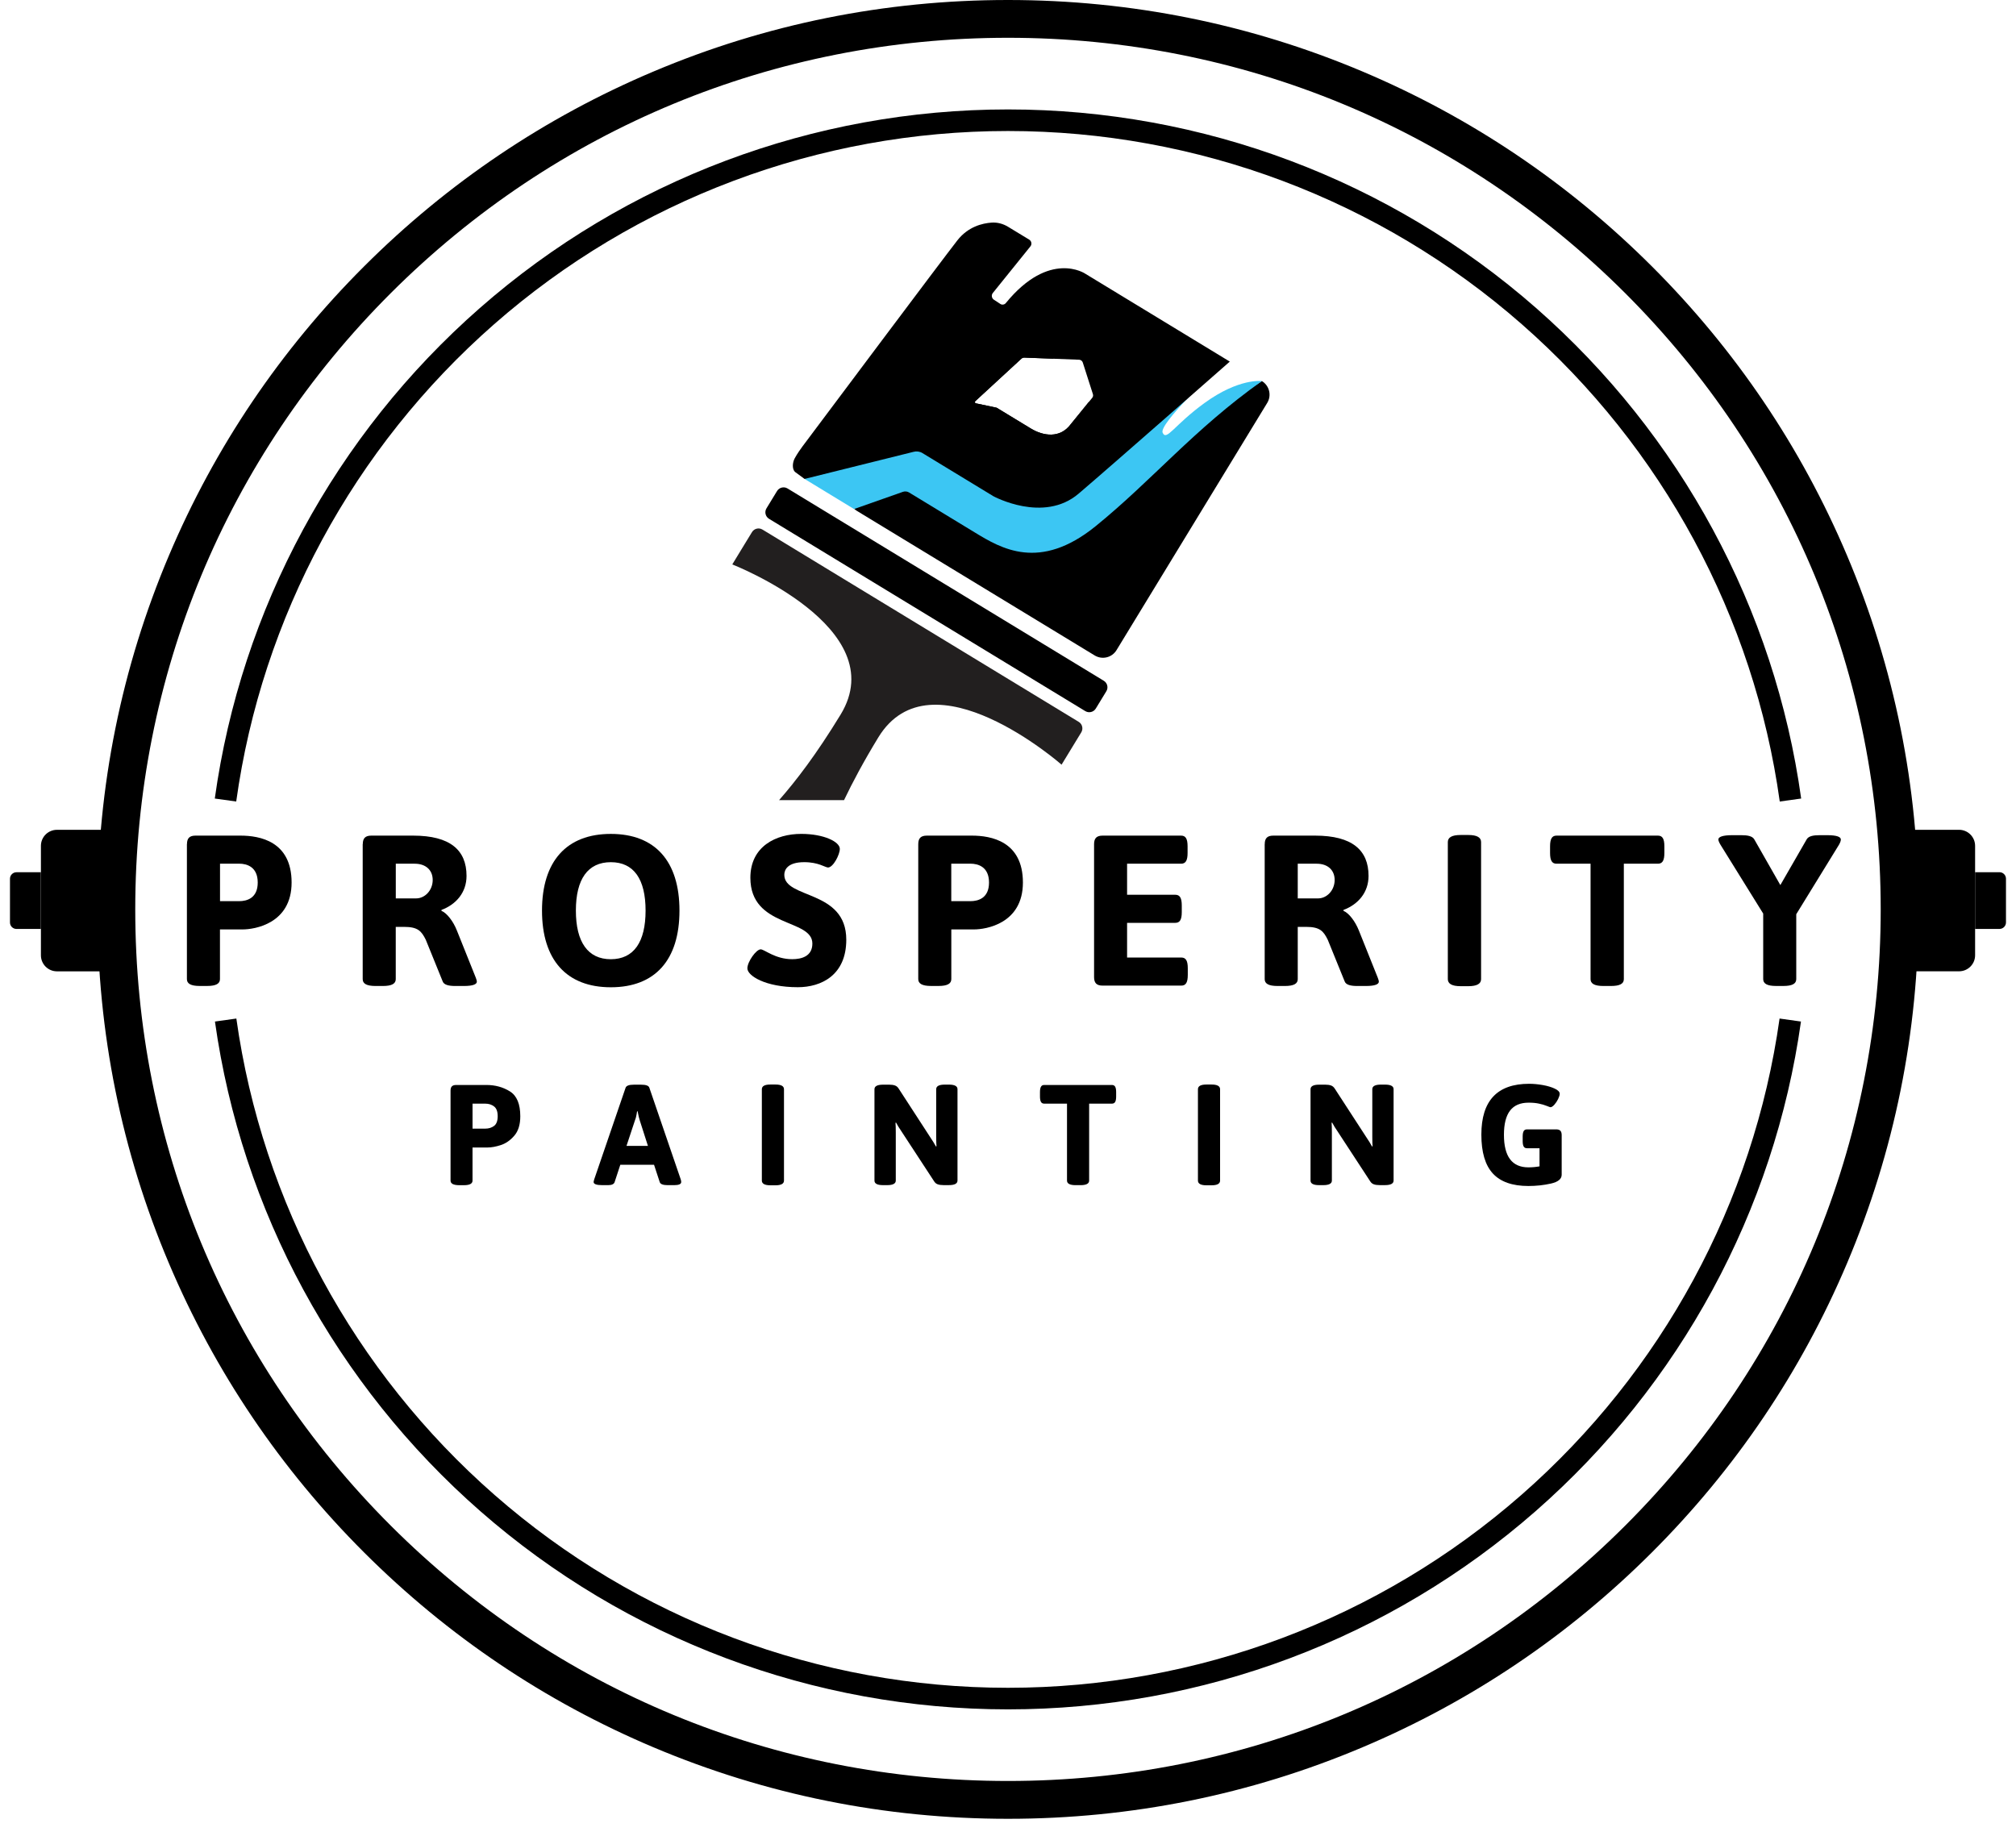 <svg width="101" height="92" viewBox="0 0 101 92" fill="none" xmlns="http://www.w3.org/2000/svg">
<g clip-path="url(#clip0_591_9269)">
<path d="M50.499 91.129C44.341 91.129 38.367 89.924 32.741 87.548C27.309 85.254 22.43 81.968 18.241 77.784C14.052 73.6 10.762 68.727 8.465 63.302C6.086 57.684 4.88 51.717 4.88 45.565C4.88 39.415 6.087 33.447 8.465 27.829C10.762 22.403 14.052 17.53 18.241 13.346C22.43 9.162 27.309 5.876 32.741 3.582C38.367 1.204 44.341 0 50.499 0C56.657 0 62.631 1.205 68.257 3.581C73.689 5.875 78.568 9.161 82.757 13.345C86.946 17.529 90.236 22.402 92.533 27.827C94.913 33.445 96.118 39.412 96.118 45.564C96.118 51.714 94.911 57.681 92.533 63.3C90.236 68.726 86.946 73.599 82.757 77.783C78.568 81.967 73.689 85.253 68.257 87.547C62.633 89.924 56.658 91.129 50.499 91.129ZM50.499 1.893C38.819 1.893 27.84 6.436 19.581 14.684C11.322 22.933 6.776 33.898 6.776 45.564C6.776 57.229 11.324 68.195 19.581 76.444C27.839 84.693 38.819 89.234 50.499 89.234C62.179 89.234 73.158 84.692 81.417 76.444C89.676 68.197 94.222 57.229 94.222 45.564C94.222 33.898 89.674 22.933 81.417 14.684C73.159 6.436 62.179 1.893 50.499 1.893Z" fill="black"/>
<path d="M54.371 35.629L38.529 25.995C38.348 25.885 38.29 25.65 38.401 25.469L38.929 24.603C39.039 24.422 39.276 24.365 39.456 24.475L55.298 34.109C55.479 34.219 55.537 34.454 55.426 34.635L54.898 35.501C54.788 35.682 54.552 35.739 54.371 35.629Z" fill="black"/>
<path d="M63.22 19.094L56.93 23.012C56.763 22.911 55.704 21.568 54.553 20.134L53.638 21.261C53.107 21.974 52.268 21.85 51.644 21.469C50.857 20.99 49.931 20.428 49.931 20.428L48.892 20.209C48.842 20.199 48.824 20.134 48.862 20.1L51.169 17.973C51.21 17.935 51.265 17.914 51.321 17.917L52.791 17.973C52.037 17.079 51.461 16.463 51.387 16.586L47.503 16.574L42.669 24.506C42.439 24.881 42.558 25.372 42.935 25.6L54.842 32.84C55.218 33.069 55.709 32.95 55.937 32.574L63.488 20.186C63.715 19.813 63.596 19.322 63.22 19.094Z" fill="black"/>
<path d="M42.787 25.505L45.238 24.642C45.338 24.607 45.447 24.619 45.538 24.672L48.848 26.685C50.141 27.47 52.077 28.648 54.892 26.363C57.707 24.079 59.835 21.491 63.221 19.093C63.221 19.093 62.08 18.932 60.348 20.19C58.809 21.308 58.441 22.119 58.247 21.68C58.054 21.24 60.827 18.641 60.827 18.641L53.086 24.151L46.191 21.956L40.397 23.833C40.396 23.843 40.31 23.986 40.309 23.996L42.787 25.505Z" fill="#3CC6F3"/>
<path d="M54.37 13.713C54.37 13.713 52.585 12.498 50.389 15.187C50.325 15.265 50.204 15.287 50.12 15.231L49.792 15.016C49.68 14.941 49.655 14.785 49.74 14.68L51.621 12.347C51.709 12.24 51.681 12.079 51.562 12.006L50.507 11.365C50.259 11.213 49.972 11.134 49.683 11.153C49.21 11.185 48.497 11.36 47.962 12.045C47.172 13.056 41.335 20.857 40.203 22.368C40.132 22.464 39.943 22.726 39.815 22.963C39.71 23.158 39.67 23.478 39.823 23.64L40.307 23.997L45.77 22.638C45.92 22.598 46.081 22.62 46.214 22.701L49.767 24.862C49.767 24.862 52.277 26.235 54.039 24.733C55.801 23.23 61.612 18.117 61.612 18.117L54.37 13.713ZM53.638 21.261C53.107 21.974 52.268 21.85 51.645 21.47C50.857 20.991 49.931 20.428 49.931 20.428L48.892 20.209C48.842 20.199 48.824 20.135 48.862 20.1L51.169 17.974C51.21 17.935 51.265 17.915 51.321 17.917L54.064 18.024C54.147 18.027 54.22 18.082 54.246 18.162L54.755 19.752C54.774 19.813 54.761 19.88 54.722 19.929L53.638 21.261Z" fill="black"/>
<path d="M54.042 36.167L38.2 26.534C38.019 26.423 37.783 26.481 37.673 26.662L37.144 27.528L36.687 28.28C36.687 28.28 44.775 31.436 42.115 35.802C40.886 37.817 39.884 39.116 39.032 40.089H42.286C42.711 39.198 43.255 38.175 44.001 36.95C46.661 32.585 53.184 38.313 53.184 38.313L53.967 37.028L54.17 36.696C54.28 36.513 54.224 36.277 54.042 36.167Z" fill="#221F1F"/>
<path d="M11.834 40.159L10.761 40.01C12.079 30.516 16.796 21.787 24.042 15.432C31.357 9.016 40.752 5.483 50.499 5.483C60.246 5.483 69.641 9.016 76.956 15.432C84.201 21.787 88.919 30.516 90.237 40.01L89.164 40.159C87.881 30.921 83.292 22.429 76.24 16.244C69.123 10.001 59.981 6.564 50.498 6.564C41.015 6.564 31.873 10.002 24.756 16.244C17.706 22.429 13.117 30.921 11.834 40.159Z" fill="black"/>
<path d="M50.499 85.646C40.764 85.646 31.377 82.121 24.066 75.718C16.824 69.376 12.101 60.663 10.769 51.183L11.841 51.033C13.138 60.255 17.732 68.733 24.779 74.904C31.892 81.133 41.026 84.565 50.498 84.565C59.97 84.565 69.104 81.134 76.217 74.904C83.264 68.733 87.858 60.255 89.155 51.033L90.227 51.183C88.895 60.663 84.173 69.375 76.93 75.718C69.622 82.121 60.234 85.646 50.499 85.646Z" fill="black"/>
<path d="M22.572 59.152V54.647C22.572 54.547 22.595 54.474 22.64 54.429C22.685 54.384 22.758 54.361 22.858 54.361H24.361C24.81 54.361 25.207 54.47 25.55 54.686C25.894 54.903 26.066 55.316 26.066 55.928C26.066 56.348 25.966 56.673 25.765 56.904C25.565 57.136 25.34 57.291 25.091 57.373C24.843 57.453 24.623 57.494 24.432 57.494H23.673V59.153C23.673 59.306 23.529 59.383 23.243 59.383H22.999C22.715 59.38 22.572 59.304 22.572 59.152ZM24.311 56.549C24.483 56.549 24.63 56.504 24.752 56.413C24.873 56.322 24.934 56.161 24.934 55.926C24.934 55.693 24.873 55.529 24.752 55.437C24.63 55.343 24.483 55.297 24.311 55.297H23.674V56.549H24.311Z" fill="black"/>
<path d="M29.74 59.224C29.74 59.205 29.749 59.162 29.768 59.096L31.343 54.497C31.382 54.397 31.518 54.347 31.751 54.347H32.123C32.362 54.347 32.498 54.397 32.531 54.497L34.106 59.096C34.12 59.143 34.128 59.187 34.128 59.224C34.128 59.329 34.009 59.381 33.77 59.381H33.455C33.221 59.381 33.087 59.331 33.053 59.231L32.767 58.359H31.077L30.791 59.231C30.757 59.331 30.647 59.381 30.461 59.381H30.175C29.885 59.38 29.74 59.328 29.74 59.224ZM32.461 57.414L32.053 56.14C32.02 56.045 31.984 55.893 31.945 55.683H31.917C31.912 55.711 31.901 55.775 31.885 55.872C31.868 55.97 31.843 56.059 31.809 56.14L31.387 57.414H32.461Z" fill="black"/>
<path d="M38.168 59.152V54.575C38.168 54.417 38.312 54.339 38.598 54.339H38.848C39.134 54.339 39.277 54.417 39.277 54.575V59.152C39.277 59.31 39.134 59.388 38.848 59.388H38.598C38.312 59.388 38.168 59.309 38.168 59.152Z" fill="black"/>
<path d="M43.81 59.152V54.575C43.81 54.423 43.954 54.346 44.24 54.346H44.548C44.662 54.346 44.758 54.359 44.834 54.386C44.911 54.412 44.973 54.464 45.02 54.539L46.631 57.021C46.726 57.159 46.812 57.3 46.889 57.442L46.917 57.434C46.908 57.324 46.903 57.163 46.903 56.948V54.573C46.903 54.42 47.047 54.343 47.333 54.343H47.54C47.827 54.343 47.97 54.42 47.97 54.573V59.15C47.97 59.302 47.827 59.379 47.54 59.379H47.269C47.154 59.379 47.058 59.366 46.983 59.34C46.906 59.314 46.844 59.263 46.797 59.186L45.15 56.668C45.053 56.53 44.968 56.389 44.892 56.247L44.864 56.255C44.873 56.365 44.878 56.526 44.878 56.741V59.151C44.878 59.304 44.734 59.38 44.448 59.38H44.24C43.954 59.38 43.81 59.305 43.81 59.152Z" fill="black"/>
<path d="M53.456 59.152V55.297H52.317C52.24 55.297 52.186 55.269 52.153 55.212C52.119 55.154 52.102 55.064 52.102 54.94V54.718C52.102 54.594 52.119 54.504 52.153 54.447C52.186 54.389 52.241 54.361 52.317 54.361H55.704C55.78 54.361 55.835 54.389 55.868 54.447C55.902 54.504 55.918 54.594 55.918 54.718V54.94C55.918 55.064 55.902 55.154 55.868 55.212C55.835 55.269 55.78 55.297 55.704 55.297H54.565V59.152C54.565 59.304 54.422 59.381 54.136 59.381H53.885C53.599 59.38 53.456 59.304 53.456 59.152Z" fill="black"/>
<path d="M60.016 59.152V54.575C60.016 54.417 60.159 54.339 60.445 54.339H60.695C60.981 54.339 61.125 54.417 61.125 54.575V59.152C61.125 59.31 60.981 59.388 60.695 59.388H60.445C60.159 59.388 60.016 59.309 60.016 59.152Z" fill="black"/>
<path d="M65.657 59.152V54.575C65.657 54.423 65.801 54.346 66.087 54.346H66.395C66.509 54.346 66.605 54.359 66.681 54.386C66.756 54.412 66.819 54.464 66.867 54.539L68.479 57.021C68.574 57.159 68.66 57.3 68.737 57.442L68.765 57.434C68.755 57.324 68.751 57.163 68.751 56.948V54.573C68.751 54.42 68.895 54.343 69.181 54.343H69.388C69.674 54.343 69.818 54.42 69.818 54.573V59.15C69.818 59.302 69.674 59.379 69.388 59.379H69.117C69.002 59.379 68.906 59.366 68.831 59.34C68.754 59.314 68.692 59.263 68.644 59.186L66.998 56.668C66.901 56.53 66.815 56.389 66.74 56.247L66.712 56.255C66.721 56.365 66.726 56.526 66.726 56.741V59.151C66.726 59.304 66.582 59.38 66.296 59.38H66.088C65.801 59.38 65.657 59.305 65.657 59.152Z" fill="black"/>
<path d="M78.171 56.652C78.215 56.697 78.239 56.77 78.239 56.87V58.858C78.239 59.072 78.059 59.22 77.701 59.301C77.343 59.382 76.966 59.423 76.57 59.423C75.768 59.423 75.174 59.214 74.791 58.797C74.406 58.38 74.215 57.73 74.215 56.849C74.215 55.152 75.011 54.302 76.607 54.302C76.826 54.302 77.056 54.324 77.294 54.366C77.533 54.409 77.733 54.469 77.896 54.546C78.058 54.623 78.14 54.708 78.14 54.803C78.14 54.87 78.113 54.957 78.061 55.065C78.009 55.172 77.946 55.267 77.872 55.35C77.797 55.433 77.732 55.476 77.674 55.476C77.66 55.476 77.6 55.454 77.495 55.412C77.389 55.369 77.262 55.331 77.111 55.298C76.961 55.264 76.785 55.248 76.585 55.248C76.164 55.248 75.854 55.381 75.65 55.649C75.448 55.915 75.346 56.319 75.346 56.858C75.346 57.946 75.754 58.489 76.571 58.489C76.762 58.489 76.948 58.472 77.129 58.439V57.531H76.499C76.422 57.531 76.368 57.502 76.335 57.445C76.302 57.387 76.285 57.297 76.285 57.173V56.944C76.285 56.82 76.302 56.73 76.335 56.672C76.368 56.615 76.424 56.586 76.499 56.586H77.952C78.052 56.584 78.126 56.607 78.171 56.652Z" fill="black"/>
<path d="M5.828 48.668H2.854C2.409 48.668 2.05 48.308 2.05 47.865V42.38C2.05 41.936 2.41 41.577 2.854 41.577H5.828V48.668Z" fill="black"/>
<path d="M2.049 46.544H0.826C0.646 46.544 0.5 46.398 0.5 46.219V44.028C0.5 43.849 0.646 43.703 0.826 43.703H2.048V46.544H2.049Z" fill="black"/>
<path d="M98.95 43.701H100.173C100.352 43.701 100.498 43.847 100.498 44.027V46.217C100.498 46.397 100.352 46.543 100.173 46.543H98.95V43.701Z" fill="black"/>
<path d="M95.172 41.576H98.146C98.591 41.576 98.951 41.936 98.951 42.379V47.863C98.951 48.308 98.59 48.666 98.146 48.666H95.172V41.576Z" fill="black"/>
<path d="M9.367 42.297C9.367 41.998 9.496 41.868 9.795 41.868H12.051C13.008 41.868 14.609 42.147 14.609 44.218C14.609 46.289 12.739 46.568 12.158 46.568H11.02V49.057C11.02 49.283 10.826 49.401 10.375 49.401H10.009C9.557 49.401 9.364 49.283 9.364 49.057V42.297H9.367ZM11.978 45.152C12.387 45.152 12.912 44.991 12.912 44.218C12.912 43.445 12.386 43.273 11.978 43.273H11.023V45.152H11.978Z" fill="black"/>
<path d="M18.175 42.297C18.175 41.998 18.304 41.868 18.603 41.868H20.699C22.558 41.868 23.373 42.597 23.373 43.886C23.373 44.712 22.858 45.313 22.116 45.592V45.636C22.386 45.743 22.709 46.161 22.89 46.623L23.836 48.984C23.867 49.07 23.889 49.134 23.889 49.188C23.889 49.318 23.685 49.402 23.244 49.402H22.804C22.491 49.402 22.244 49.348 22.18 49.177L21.331 47.085C21.116 46.656 20.944 46.44 20.245 46.44H19.827V49.059C19.827 49.284 19.633 49.402 19.182 49.402H18.816C18.363 49.402 18.171 49.284 18.171 49.059V42.297H18.175ZM20.849 45.013C21.29 45.013 21.678 44.606 21.678 44.09C21.678 43.596 21.334 43.275 20.775 43.275H19.829V45.013H20.849Z" fill="black"/>
<path d="M30.602 41.782C32.816 41.782 34.041 43.145 34.041 45.624C34.041 48.103 32.816 49.466 30.602 49.466C28.39 49.466 27.154 48.103 27.154 45.624C27.154 43.145 28.39 41.782 30.602 41.782ZM32.343 45.624C32.343 44.047 31.753 43.199 30.602 43.199C29.451 43.199 28.851 44.047 28.851 45.624C28.851 47.202 29.453 48.061 30.602 48.061C31.753 48.059 32.343 47.201 32.343 45.624Z" fill="black"/>
<path d="M38.109 47.566C38.301 47.566 38.829 48.059 39.688 48.059C40.151 48.059 40.699 47.92 40.699 47.275C40.699 46.01 37.593 46.503 37.593 43.98C37.593 42.402 38.884 41.781 40.141 41.781C41.28 41.781 42.074 42.178 42.074 42.532C42.074 42.821 41.741 43.465 41.484 43.465C41.344 43.465 41.012 43.198 40.292 43.198C39.453 43.198 39.293 43.584 39.293 43.831C39.293 45.054 42.398 44.559 42.398 47.082C42.398 48.864 41.141 49.463 39.969 49.463C38.336 49.463 37.443 48.884 37.443 48.519C37.442 48.189 37.885 47.566 38.109 47.566Z" fill="black"/>
<path d="M46.004 42.297C46.004 41.998 46.133 41.868 46.435 41.868H48.691C49.647 41.868 51.247 42.147 51.247 44.218C51.247 46.289 49.377 46.568 48.799 46.568H47.66V49.057C47.66 49.283 47.467 49.401 47.015 49.401H46.649C46.199 49.401 46.004 49.283 46.004 49.057V42.297ZM48.614 45.152C49.023 45.152 49.549 44.991 49.549 44.218C49.549 43.445 49.022 43.273 48.614 43.273H47.658V45.152H48.614Z" fill="black"/>
<path d="M54.812 42.297C54.812 41.998 54.941 41.868 55.242 41.868H59.174C59.401 41.868 59.497 42.028 59.497 42.405V42.738C59.497 43.113 59.401 43.275 59.174 43.275H56.466V44.831H58.884C59.11 44.831 59.206 44.993 59.206 45.368V45.701C59.206 46.077 59.11 46.238 58.884 46.238H56.466V47.976H59.184C59.411 47.976 59.507 48.138 59.507 48.513V48.846C59.507 49.221 59.411 49.383 59.184 49.383H55.242C54.941 49.383 54.812 49.254 54.812 48.954V42.297Z" fill="black"/>
<path d="M63.362 42.297C63.362 41.998 63.491 41.868 63.793 41.868H65.887C67.746 41.868 68.563 42.597 68.563 43.886C68.563 44.712 68.047 45.313 67.306 45.592V45.636C67.575 45.743 67.896 46.161 68.079 46.623L69.024 48.984C69.056 49.07 69.078 49.134 69.078 49.188C69.078 49.318 68.873 49.402 68.433 49.402H67.992C67.681 49.402 67.434 49.348 67.369 49.177L66.519 47.085C66.305 46.656 66.132 46.44 65.434 46.44H65.016V49.059C65.016 49.284 64.824 49.402 64.371 49.402H64.005C63.555 49.402 63.36 49.284 63.36 49.059V42.297H63.362ZM66.037 45.013C66.477 45.013 66.865 44.606 66.865 44.09C66.865 43.596 66.521 43.275 65.963 43.275H65.016V45.013H66.037Z" fill="black"/>
<path d="M72.535 42.19C72.535 41.964 72.728 41.836 73.18 41.836H73.556C74.006 41.836 74.201 41.965 74.201 42.19V49.057C74.201 49.283 74.008 49.412 73.556 49.412H73.18C72.728 49.412 72.535 49.283 72.535 49.057V42.19Z" fill="black"/>
<path d="M79.688 43.275H77.979C77.753 43.275 77.657 43.113 77.657 42.738V42.405C77.657 42.03 77.753 41.868 77.979 41.868H83.061C83.288 41.868 83.384 42.028 83.384 42.405V42.738C83.384 43.113 83.288 43.275 83.061 43.275H81.353V49.059C81.353 49.284 81.16 49.402 80.707 49.402H80.332C79.881 49.402 79.686 49.284 79.686 49.059V43.275H79.688Z" fill="black"/>
<path d="M88.335 45.774L86.197 42.329C86.132 42.221 86.089 42.126 86.089 42.06C86.089 41.932 86.304 41.846 86.778 41.846H87.239C87.552 41.846 87.788 41.89 87.885 42.05L89.194 44.346L90.516 42.05C90.613 41.889 90.849 41.846 91.162 41.846H91.549C92.021 41.846 92.225 41.932 92.225 42.06C92.225 42.124 92.193 42.221 92.129 42.329L89.991 45.806V49.057C89.991 49.283 89.798 49.401 89.346 49.401H88.98C88.53 49.401 88.335 49.283 88.335 49.057V45.774Z" fill="black"/>
</g>
<defs>
<clipPath id="clip0_591_9269">
<rect width="100" height="91.129" fill="white" transform="translate(0.5)"/>
</clipPath>
</defs>
</svg>
